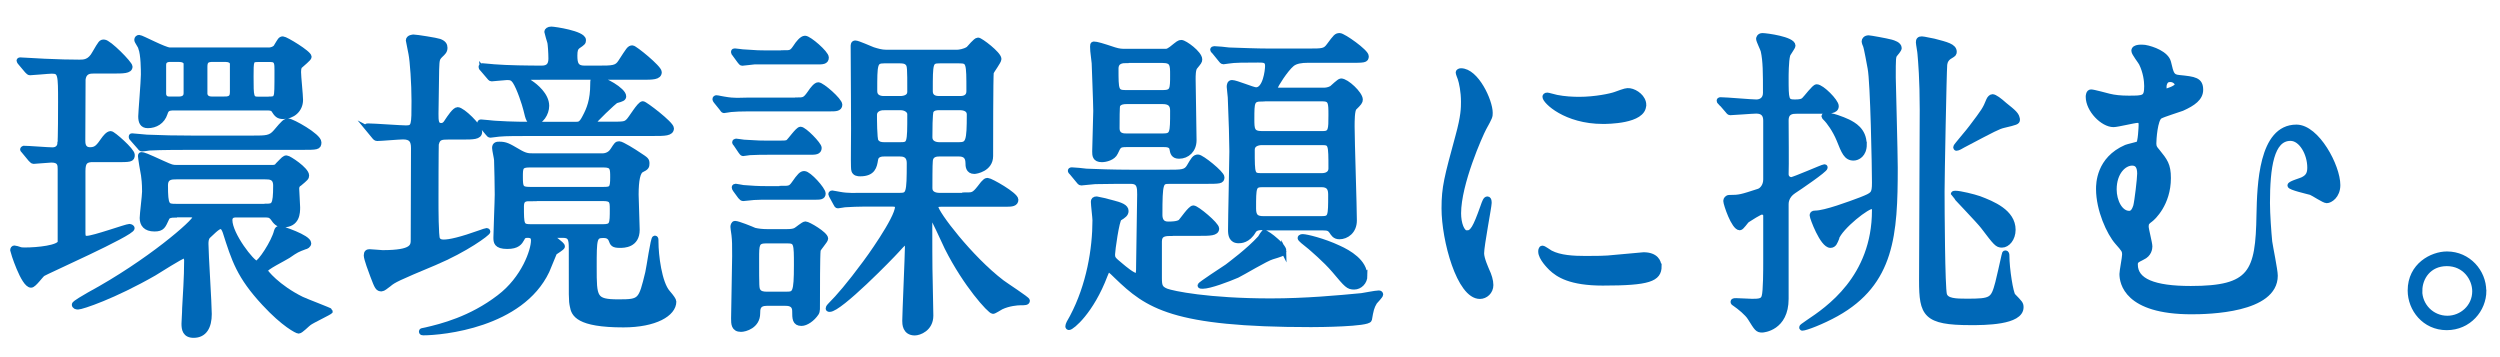 <?xml version="1.0" encoding="UTF-8"?><svg id="b" xmlns="http://www.w3.org/2000/svg" width="189" height="27" viewBox="0 0 189 27"><defs><style>.d{fill:#0068b7;stroke:#0068b7;stroke-miterlimit:10;stroke-width:.4px;}.e{fill:none;}</style></defs><g id="c"><g><path class="d" d="m7.08,12.05c-.62,0-.82.18-.82.88v4.7c0,.25.05.4.3.4.52,0,3-.9,3.22-.9.1,0,.2.07.2.12,0,.4-6.6,3.32-6.75,3.45-.15.1-.67.85-.88.85-.58,0-1.38-2.57-1.38-2.62,0-.12.05-.17.12-.17s.3.07.38.1c.1.05.3.05.42.05.95,0,2.6-.17,2.67-.6v-5.52c0-.3,0-.7-.67-.7-.2,0-1.2.1-1.35.1-.08,0-.12-.07-.23-.17l-.47-.57c-.05-.08-.12-.12-.12-.15,0-.05.08-.08.08-.08.33,0,1.82.12,2.17.12.4,0,.57-.27.57-.52.05-.07.05-2.8.05-3.1,0-2.07,0-2.35-.67-2.35-.25,0-1.45.12-1.65.12-.08,0-.12-.05-.22-.15l-.48-.57c-.07-.08-.12-.15-.12-.18,0-.05.07-.05.07-.05.28,0,1.58.1,1.83.1,1.07.05,1.97.07,2.65.07.35,0,.8,0,1.17-.7.47-.8.47-.82.7-.82.35,0,1.95,1.62,1.95,1.85,0,.32-.5.32-1.32.32h-1.4c-.28,0-.75,0-.83.65,0,.27-.02,4.25-.02,4.6,0,.22,0,.72.57.72.47,0,.65-.25,1-.75.12-.17.35-.47.55-.47.17,0,1.62,1.27,1.62,1.6,0,.35-.12.35-1.3.35h-1.62Zm6.1,4.2c-.17,0-.5.02-.58.25-.27.57-.32.8-.92.8-.67,0-.92-.35-.92-.82,0-.3.18-1.67.18-2,0-.65-.05-1-.08-1.23-.05-.22-.23-1.32-.23-1.45,0-.03,0-.1.05-.1.17,0,.35.07,1.62.65.67.3.72.32,1.08.32h7.22c.2,0,.33-.05.42-.2.45-.45.48-.52.65-.52.15,0,1.5.87,1.5,1.32,0,.15-.05.2-.53.6-.22.12-.22.33-.22.4,0,.2.07,1.17.07,1.4,0,.4,0,1.32-1.1,1.32-.38,0-.57-.23-.75-.5-.2-.25-.33-.25-.67-.25h-2.15c-.3,0-.45.15-.45.4,0,1.1,1.7,3.27,2.02,3.27.27,0,1.32-1.6,1.52-2.42.05-.17.1-.22.25-.22.1,0,2.17.67,2.17,1.12,0,.15-.17.25-.3.27-.53.2-.62.23-1.25.67-.3.2-1.75.9-1.75,1.12,0,.1.95,1.27,2.77,2.17.35.17,2.17.85,2.17.9,0,.07-1.4.72-1.62.9-.12.08-.62.6-.77.6-.12,0-1.12-.5-2.6-2.1-1.9-2.05-2.27-3.27-2.95-5.4-.08-.2-.15-.4-.38-.4-.2,0-.7.52-.92.72-.17.17-.17.45-.17.6,0,.75.25,4.52.25,5.3,0,.95-.35,1.6-1.17,1.6-.65,0-.72-.45-.72-.87,0-.23.05-.77.05-1.17.05-1.05.15-2.22.15-3.62,0-.1-.05-.33-.25-.33-.15,0-1.9,1.1-2.22,1.3-3.05,1.75-5.47,2.55-5.75,2.55-.15,0-.27-.05-.27-.17s.82-.57,1.12-.75c4.52-2.45,8.02-5.52,8.02-5.85,0-.2-.25-.2-.47-.2h-1.12Zm5.92-5.8c1.02,0,1.35,0,1.75-.47.62-.73.7-.82.95-.82.27,0,2.3,1.12,2.3,1.6,0,.37-.12.37-1.32.37h-8.3c-.6,0-2.32,0-3.2.05-.1.02-.47.07-.55.07s-.12-.07-.2-.17l-.5-.57c-.1-.1-.1-.12-.1-.15,0-.05,0-.08.05-.08.17,0,.97.1,1.12.1,1.15.05,2.25.07,3.42.07h4.57Zm1.15-6.65c.25,0,.58-.1.67-.33.25-.4.28-.52.47-.52s1.97,1.07,1.97,1.35c0,.12-.55.55-.65.65-.08.05-.15.18-.15.5,0,.35.15,1.75.15,2.1,0,.77-.62,1.25-1.3,1.25-.38,0-.5-.15-.72-.5-.12-.15-.33-.15-.55-.15h-7c-.45,0-.57.1-.67.42-.2.62-.72.92-1.3.92-.42,0-.52-.3-.52-.7,0-.25.2-2.65.2-3.15,0-.32,0-1.52-.2-2.02,0-.1-.3-.5-.3-.6,0-.12.08-.18.17-.18.17,0,1.92.95,2.32.95h7.4Zm-6.77,3.7c.15,0,.6,0,.6-.45v-2.22c0-.25-.27-.35-.57-.35h-.6c-.15,0-.55,0-.55.42v2.25c.08.35.3.35.55.35h.58Zm6.6,8.1c.62,0,.77-.02.77-1.57,0-.67-.47-.67-.8-.67h-6.72c-.35,0-.83,0-.83.65,0,1.57.12,1.6.8,1.6h6.77Zm-3.1-8.1c.53,0,.6-.22.6-.57v-2.1c0-.25-.27-.35-.55-.35h-.95c-.47,0-.6.15-.6.57v2.07c.05.28.27.38.55.38h.95Zm3.42,0c.22,0,.42-.02.47-.22.08-.15.08-.6.08-1.97,0-.5,0-.82-.48-.82h-1c-.5,0-.5.12-.5,1.3,0,1.55,0,1.72.57,1.72h.85Z"/><path class="d" d="m27.84,9.75c-.1-.12-.12-.12-.12-.17s.05-.05.1-.05c.45,0,2.47.15,2.87.15.62,0,.62-.2.62-2.05,0-1.32-.12-3.02-.23-3.57-.02-.17-.2-.95-.2-1,0-.23.35-.25.38-.25.22,0,1.77.25,1.95.32.33.12.42.28.42.48,0,.25-.12.35-.33.55-.27.27-.27.35-.3,1.07,0,.02-.05,3.07-.05,3.37,0,.52,0,.9.4.9.23,0,.35-.15.45-.32.2-.3.58-.88.8-.88.35,0,1.65,1.25,1.65,1.67,0,.38-.47.38-1.35.38h-1c-.52,0-.8.02-.92.52-.03.07-.03,4.15-.03,4.4,0,.4,0,2.62.12,2.82.1.17.25.22.47.22.45,0,1.25-.17,2.87-.75.05-.02.33-.12.38-.12.03,0,.08.02.08.07,0,.12-1.65,1.35-4.02,2.35-2.8,1.17-3.1,1.32-3.45,1.62-.23.18-.45.35-.55.35-.28,0-.33-.1-.67-1-.12-.32-.48-1.27-.48-1.52,0-.23.1-.27.25-.27s.85.07.97.07c2.33,0,2.33-.5,2.33-1.02,0-1.07.02-5.9.02-6.9,0-.55-.17-.85-.8-.85-.3,0-1.67.12-1.95.12-.1,0-.15-.05-.23-.15l-.47-.57Zm17.52,2.05c.28,0,.7,0,.98-.45.27-.42.3-.47.47-.47.2,0,1.15.6,1.47.82.58.38.62.4.62.67,0,.2-.03.3-.4.47q-.42.2-.42,1.88c0,.37.08,2.25.08,2.65,0,1.17-1,1.17-1.3,1.17-.5,0-.55-.12-.65-.4-.1-.25-.3-.35-.58-.35-.72,0-.72.25-.72,2.42,0,2.3,0,2.62,1.85,2.62,1.67,0,1.7-.07,2.22-2.22.1-.42.4-2.6.52-2.6.08,0,.08.05.08.27,0,1,.25,3.12.9,3.85q.45.52.45.67c0,.92-1.4,1.75-3.8,1.75-3.45,0-3.75-.82-3.85-1.4-.1-.48-.08-.48-.08-4.37,0-.72-.07-1-.65-1h-.7s-.17,0-.17.1c0,.05.83.58.83.75,0,.1-.53.4-.6.47-.1.25-.47,1.15-.57,1.38-1.95,4.1-7.9,4.67-9.35,4.67-.05,0-.12,0-.12-.08s.02-.05.32-.12c1.17-.27,3.4-.82,5.55-2.47,1.88-1.42,2.6-3.55,2.6-4.3,0-.3-.15-.4-.47-.4-.23,0-.33.07-.42.27-.15.27-.33.57-1.1.57-.85,0-.85-.35-.85-.67,0-.45.1-2.75.1-3.25,0-.23-.03-2.4-.05-2.6,0-.12-.15-.77-.15-.92,0-.27.2-.27.35-.27.48,0,.65.1,1.42.55.55.33.78.33,1.12.33h5.07Zm.67-2.4c1.12,0,1.23,0,1.47-.23.2-.17.85-1.32,1.1-1.32.15,0,2.15,1.52,2.15,1.85,0,.38-.5.38-1.35.38h-8.62c-1.75,0-2.52,0-3.05.05-.1,0-.57.08-.65.08s-.12-.05-.2-.15l-.5-.6c-.08-.08-.1-.12-.1-.15,0-.05.02-.08.08-.08.17,0,.95.1,1.12.1,1.2.08,2.25.08,3.42.08h2.57c.33,0,.47,0,.75-.55.32-.6.6-1.27.6-2.5,0-.27,0-.4.25-.4.58,0,2.07.87,2.07,1.32,0,.15-.1.2-.55.32-.17.05-1.72,1.57-1.72,1.65,0,.15.17.15.28.15h.87Zm-9.55-4.17c-.1-.1-.1-.15-.1-.17,0-.05.03-.08.08-.08.15,0,.77.08.9.08.95.08,2.65.1,3.6.1.5,0,.7-.25.7-.73,0-.45-.05-1.1-.08-1.22-.03-.12-.23-.75-.23-.8,0-.1.12-.2.33-.2.22,0,2.42.32,2.42.82,0,.17-.03.2-.4.45-.2.15-.25.33-.25.73,0,.6.1.95.73.95h1c1.15,0,1.45,0,1.75-.48.6-.92.65-1.05.88-1.05.17,0,2.02,1.5,2.02,1.82,0,.38-.48.38-1.33.38h-7.62c-1.02,0-1.15,0-1.15.1s.2.22.42.37c.3.2,1.17.88,1.17,1.7,0,.57-.42,1.25-.97,1.25-.35,0-.42-.27-.58-.95-.1-.42-.5-1.65-.83-2.15-.17-.25-.32-.3-.6-.3-.17,0-1.05.1-1.17.1-.1,0-.12-.08-.22-.18l-.47-.55Zm9.15,9.1c.6,0,.7-.07.7-.92,0-.68,0-.95-.7-.95h-5.6c-.7,0-.7.23-.7.92,0,.8.05.95.73.95h5.57Zm-5.52.68c-.35,0-.7,0-.7.57,0,1.42,0,1.57.72,1.57h5.45c.72,0,.72-.2.72-1.35,0-.58-.03-.8-.7-.8h-5.5Z"/><path class="d" d="m60.19,7.57c.6,0,.67,0,1.07-.57.15-.23.42-.58.6-.58.28,0,1.62,1.17,1.62,1.5,0,.3-.33.3-.7.3h-6.15c-.55,0-1.12.02-1.37.05-.08,0-.45.08-.53.08-.05,0-.1-.08-.17-.18l-.42-.52s-.08-.1-.08-.15c0-.07.05-.1.1-.1.1,0,.5.1.57.1.85.15,1.2.08,1.75.08h3.7Zm-.67,9.95c.22,0,.47-.02.62-.1.12-.05.6-.48.75-.48.2,0,1.52.77,1.52,1.1,0,.15-.55.73-.57.88-.05.4-.05,3.15-.05,3.87,0,.52.02.73-.08.88-.3.45-.78.77-1.12.77-.5,0-.5-.37-.5-.92,0-.6-.52-.6-.72-.6h-1.4c-.7,0-.7.45-.7.77,0,.95-.95,1.2-1.25,1.2-.55,0-.55-.42-.55-.82,0-.65.08-3.95.08-4.7,0-.87,0-1.17-.05-1.6-.05-.35-.08-.55-.08-.62s.03-.25.15-.25c.22,0,1.25.42,1.47.52.3.07.62.1.92.1h1.55Zm-.28-13.52c.53,0,.62,0,.92-.45.17-.27.47-.65.7-.65.3,0,1.6,1.12,1.6,1.45s-.3.32-.7.32h-4.72c-.12,0-.8.1-.92.1-.08,0-.1-.05-.2-.17l-.38-.52c-.05-.05-.08-.1-.08-.15,0-.07.05-.07.1-.07.1,0,.5.07.6.07,1.08.08,1.35.08,1.7.08h1.38Zm-.12,10.25c.53,0,.65,0,.9-.35.43-.62.58-.77.78-.77.35,0,1.42,1.2,1.42,1.5,0,.27-.23.27-.67.27h-3.5c-.45,0-.65,0-1.05.02-.12,0-.67.08-.8.08-.1,0-.12-.03-.23-.15l-.38-.52c-.05-.07-.07-.12-.07-.17s.05-.07.1-.07c.08,0,.5.1.58.1.67.05,1.05.08,1.72.08h1.2Zm-.17-3.42c.27,0,.5,0,.62-.07.17-.12.75-.98.95-.98.28,0,1.4,1.15,1.4,1.4,0,.32-.3.32-.7.32h-3.15c-.38,0-.88,0-1.38.03-.07,0-.45.07-.52.07-.05,0-.12-.1-.17-.17l-.35-.52c-.05-.08-.1-.1-.1-.15s.05-.08.1-.08c.1,0,.52.08.6.08,1.07.07,1.35.07,1.72.07h.97Zm.5,11.42c.65,0,.77-.08.77-2.2,0-1.65,0-1.85-.7-1.85h-1.6c-.73,0-.73.3-.73,1.35,0,2.2,0,2.25.12,2.45.12.2.38.25.62.25h1.5Zm13.57-7.5c.5,0,.62,0,1.05-.55.4-.55.5-.55.6-.55.2,0,2.12,1.08,2.12,1.45,0,.3-.3.33-.7.33h-4.9c-.2,0-.45,0-.45.22,0,.45,2.6,3.87,5,5.7.3.23,1.92,1.27,1.92,1.38,0,.15-.18.15-.55.15-.18,0-.85.05-1.42.32-.1.05-.53.33-.62.33-.22,0-2.07-2.02-3.47-4.82-.2-.4-1.12-2.47-1.22-2.47s-.1.05-.1.45c0,.82,0,3.8.03,4.5,0,.38.05,2.25.05,2.67,0,1-.88,1.3-1.2,1.3-.75,0-.75-.7-.75-.9,0-.5.2-4.97.2-5.55,0-.12,0-.38-.17-.38-.1,0-.15.05-.65.6-.45.5-4.3,4.45-5.07,4.45-.03,0-.1,0-.1-.05,0-.1.1-.2.17-.27.6-.6,1.4-1.52,2.62-3.17.1-.12,2.45-3.35,2.45-4.25,0-.2-.22-.22-.4-.22h-2.2c-.43,0-.85.02-1.38.05-.08,0-.45.08-.53.08s-.1-.05-.15-.15l-.3-.55s-.08-.15-.08-.17c0-.08.08-.08.1-.08.08,0,.48.1.55.1.65.12,1.15.08,1.78.08h2.77c.68,0,.73-.15.73-2.45,0-.7-.53-.7-.73-.7h-1.17c-.15,0-.62,0-.67.45-.08.5-.18,1.05-1.15,1.05-.17,0-.4-.02-.47-.25-.05-.12-.03-1.47-.03-1.67.03-1.1-.02-6.47-.02-7.7,0-.1,0-.25.15-.25.2,0,1.1.42,1.33.5.32.1.65.2,1,.2h5.37c.12,0,.55-.05.85-.25.1-.08.55-.67.73-.67s1.57,1.05,1.57,1.42c0,.18-.52.85-.58,1.02-.05.2-.05,5.6-.05,6.32,0,.98-1.1,1.15-1.22,1.15-.47,0-.47-.42-.47-.62,0-.57-.33-.7-.7-.7h-1.47c-.17,0-.67,0-.7.55-.03.15-.03,1.87-.03,2.05,0,.47.47.55.72.55h2.02Zm-6.2-6.62c-.4,0-.72.2-.72.55,0,.25,0,1.82.12,2,.17.27.47.27.65.27h1.17c.75,0,.75-.07.75-2.32,0-.27-.3-.5-.72-.5h-1.25Zm1.22-.67c.33,0,.75-.1.75-.52,0-1.8,0-2-.17-2.17-.15-.18-.45-.18-.6-.18h-1.17c-.73,0-.73.23-.73,2.3,0,.5.45.57.7.57h1.22Zm2.97.67c-.15,0-.48,0-.62.25-.1.15-.1,1.62-.1,2,0,.45.42.57.72.57h1.5c.7,0,.78-.27.78-2.3,0-.38-.35-.52-.72-.52h-1.55Zm1.55-.67c.17,0,.7,0,.7-.57,0-2.17,0-2.3-.75-2.3h-1.47c-.72,0-.72.15-.72,2.3,0,.57.53.57.7.57h1.55Z"/><path class="d" d="m88.44,17.64c-.5,0-.8.12-.8.62v2.75c0,.6.05.8.53,1,.47.18,3.15.75,7.9.75,2.62,0,5.1-.23,6.87-.4.18-.02,1.05-.2,1.28-.2.05,0,.15,0,.15.1s-.38.48-.45.57c-.23.38-.28.62-.4,1.32-.08.35-3.82.38-4.4.38-10.47,0-12.37-1.4-14.7-3.65-.1-.1-.5-.5-.58-.5-.12,0-.15.05-.3.42-1.05,2.77-2.52,3.95-2.72,3.95-.05,0-.08-.02-.08-.08,0-.12.12-.35.33-.7,1.27-2.4,1.72-5.15,1.72-7.32,0-.2-.12-1.17-.12-1.4,0-.12.05-.2.25-.2.05,0,.9.2,1.05.25.8.2,1.15.35,1.15.65,0,.23-.17.35-.5.55-.2.12-.52,2.45-.52,2.72,0,.33.05.38.62.85.27.23.92.77,1.17.77.2,0,.2-.27.2-.77,0-.77.08-4.52.08-5.37,0-.5,0-1-.67-1-.85,0-1.72,0-2.7.02-.12,0-.97.1-1.05.1-.1,0-.15-.08-.22-.17l-.48-.58c-.1-.1-.12-.12-.12-.17s.08-.05.1-.05c.15,0,.92.07,1.1.1.72.03,2,.08,3.42.08h2.75c1.02,0,1.35,0,1.6-.42.32-.55.42-.73.67-.73.27,0,1.8,1.23,1.8,1.52s-.12.3-1.32.3h-2.65c-.65,0-.72.08-.72,2.55,0,.3.1.7.62.7.22,0,.72,0,.95-.17.15-.15.75-1.05.97-1.05.25,0,1.75,1.25,1.75,1.55,0,.35-.5.35-1.33.35h-2.2Zm-.58-13.72c.28,0,.4,0,.7-.22.53-.42.58-.48.75-.48.25,0,1.38.82,1.38,1.27,0,.15-.05.2-.35.57-.15.17-.15.67-.15.92,0,.65.07,3.87.07,4.62s-.52,1.2-1.12,1.2c-.42,0-.48-.25-.53-.55-.05-.33-.45-.33-.62-.33h-2.82c-.57,0-.6.08-.85.62-.17.38-.72.52-1.02.52-.53,0-.53-.33-.53-.62,0-.42.08-2.55.08-3.05,0-.55-.12-3.52-.12-3.62-.12-.95-.12-1.07-.12-1.25,0-.1,0-.18.08-.18.22,0,.62.12,1.55.43.38.12.6.12.8.12h2.85Zm-2.72.65c-.23,0-.78,0-.78.62,0,1.62,0,1.82.75,1.82h2.8c.75,0,.75-.27.75-1.35,0-.75,0-1.1-.77-1.1h-2.75Zm.02,3.1c-.15,0-.5,0-.67.27-.05.1-.05,1.15-.05,1.75s.5.6.72.6h2.75c.75,0,.75-.22.75-1.87,0-.27,0-.75-.75-.75h-2.75Zm11.9,11.32c0,.17-.33.25-.88.42-.45.12-2.27,1.22-2.65,1.4-.7.3-2.07.82-2.6.82-.1,0-.2,0-.2-.05,0-.08,1.72-1.2,2.05-1.42.25-.2,1.62-1.2,2.5-2.17.05-.07.22-.4.3-.4.12,0,.55.3.88.6.2.17.6.55.6.8Zm-1.55-1.8c-.38,0-.62.05-.75.27-.42.73-.97.73-1.12.73-.55,0-.6-.45-.6-.8,0-.92.1-5.1.1-5.95,0-.67-.05-2.5-.12-4.07,0-.12-.08-.7-.08-.8,0-.15.03-.32.2-.32.3,0,1.57.55,1.82.55.7,0,.88-1.45.88-1.82,0-.45-.3-.45-.72-.45-.95,0-1.83,0-2.27.08-.05,0-.3.05-.35.05-.1,0-.15-.08-.22-.17l-.47-.58c-.1-.1-.12-.12-.12-.15,0-.05.05-.07.1-.07.17,0,.95.07,1.12.1.9.03,2.12.08,3,.08h3.02c1.05,0,1.25,0,1.55-.42.5-.67.55-.75.8-.75.27,0,2,1.22,2,1.55,0,.3-.12.3-1.3.3h-3.15c-.4,0-.88.05-1.17.3-.48.4-1.25,1.62-1.25,1.75,0,.23.1.23.52.23h3.1c.12,0,.38,0,.65-.15.1-.08.58-.55.7-.55.42,0,1.45.97,1.45,1.4,0,.15-.07.25-.45.62-.17.17-.17,1-.17,1.42,0,1.12.17,6.07.17,7.1,0,.82-.6,1.22-1.12,1.22-.35,0-.47-.23-.58-.4-.15-.2-.25-.27-.65-.27h-4.5Zm-.1-9.72c-.78,0-.78.25-.78,1.52,0,.77,0,1.12.78,1.12h4.6c.62,0,.62-.32.62-1.4,0-.95,0-1.25-.67-1.25h-4.55Zm4.5,5.82c.72,0,.72-.48.72-.55,0-1.82,0-1.97-.67-1.97h-4.55c-.33,0-.75.12-.75.55,0,1.92,0,1.97.75,1.97h4.5Zm0,3.25c.7,0,.7-.17.7-1.82,0-.38-.08-.77-.7-.77h-4.45c-.7,0-.7.2-.7,1.82,0,.6.23.77.75.77h4.4Zm3.27,4.3c0,.48-.38.85-.8.85-.45,0-.55-.12-1.5-1.25-.7-.82-1.7-1.65-1.83-1.77-.45-.35-.75-.6-.75-.67,0-.1.15-.1.2-.1.25,0,1.53.3,2.7.85.78.35,1.97,1.05,1.97,2.1Z"/><path class="d" d="m110.9,17.62c.42,0,.65-.4,1.2-1.95.15-.43.22-.62.35-.62s.12.25.12.3c0,.27-.57,3.2-.57,3.8,0,.42.35,1.17.4,1.3.17.35.3.77.3,1.1,0,.5-.4.85-.82.85-1.55,0-2.7-4.25-2.7-6.65,0-1.6.2-2.32,1.05-5.45.42-1.52.42-2.15.42-2.6,0-.8-.15-1.47-.25-1.77-.03-.08-.15-.38-.15-.45s.1-.12.2-.12c1.15,0,2.2,2.27,2.2,3.17,0,.27,0,.3-.47,1.15-.28.52-1.92,4.2-1.92,6.45,0,.75.25,1.5.65,1.5Zm14.52,2.5c0,.97-.75,1.27-4.25,1.27-2.45,0-3.37-.62-3.9-1.12-.12-.12-.78-.77-.78-1.25,0-.05,0-.25.12-.25.1,0,.5.3.6.35.72.38,1.75.43,2.67.43.65,0,1.55,0,2.17-.08.35-.02,2.1-.2,2.2-.2.95,0,1.15.55,1.15.85Zm-1.17-12.17c0,1.22-2.77,1.22-3.07,1.22-2.82,0-4.37-1.52-4.37-1.85,0-.05.02-.12.17-.12.07,0,.38.1.7.17.58.12,1.25.15,1.7.15,1.22,0,2.4-.25,2.75-.38.75-.27.83-.3,1.08-.27.45.07,1.05.5,1.05,1.07Z"/><path class="d" d="m130.08,7.77c-.1-.1-.1-.12-.1-.15,0-.05.02-.07.1-.07.42,0,2.32.17,2.7.17.35,0,.7-.2.7-.7,0-1.5,0-2.4-.17-3.17-.03-.15-.35-.77-.35-.92,0-.02.03-.23.28-.23.3,0,2.3.27,2.3.75,0,.12-.38.6-.4.72-.12.43-.12,1.57-.12,1.7,0,1.67,0,1.85.67,1.85.4,0,.58-.05.7-.17.17-.15.77-.98.95-.98.38,0,1.47,1.1,1.47,1.45,0,.38-.47.38-1.32.38h-1.67c-.27,0-.8,0-.8.7,0,.65.03,3.5,0,4.07,0,.3.25.42.4.42.2,0,2.4-.97,2.5-.97.03,0,.05,0,.05.05,0,.17-1.95,1.5-2.37,1.77-.58.38-.58.9-.58,1v7.15c0,2.22-1.72,2.35-1.8,2.35-.35,0-.4-.1-.9-.9-.22-.37-.83-.85-1.12-1.05-.15-.1-.17-.1-.17-.18s.15-.07.23-.07c.2,0,1.02.05,1.2.05.52,0,.83-.02.92-.38.12-.38.12-2.05.12-2.67v-3.45c0-.15-.15-.27-.3-.27-.17,0-.9.48-1.12.62-.1.07-.42.57-.55.57-.45,0-1.05-1.8-1.05-2.02,0-.12.1-.25.25-.25.8,0,.92-.05,2.22-.47.27-.08.55-.43.55-.9v-4.45c0-.7-.5-.73-.75-.73-.27,0-1.72.12-1.95.12-.08,0-.12-.08-.2-.17l-.5-.58Zm8.75,10.27c-.1.23-.17.5-.45.5-.6,0-1.37-2.1-1.37-2.25,0-.1.02-.17.22-.17.75,0,2.62-.7,3.47-1.02.92-.37,1.02-.4,1.02-1.3,0-1.05-.12-7.62-.33-8.65-.05-.25-.27-1.52-.35-1.7-.03-.05-.1-.25-.1-.33,0-.1.1-.25.33-.25.1,0,1.33.22,1.7.32.17.05.6.17.6.45,0,.1-.28.43-.3.45-.15.17-.15.32-.15,1.77,0,.27.15,5.75.15,6.82,0,5.02-.23,8.7-4.45,11.05-1.08.6-2.32,1.07-2.57,1.07-.03,0-.03-.02-.03-.05,0-.05.05-.08.48-.38,1.45-.97,5.02-3.35,5.02-8.47,0-.1-.03-.25-.15-.3-.32-.12-2.45,1.55-2.75,2.42Zm2.1-7.12c0,.77-.5,1.02-.8,1.02-.55,0-.72-.45-1.1-1.4-.3-.72-.75-1.35-1.03-1.62-.02-.02-.1-.1-.1-.12,0-.08.1-.08.12-.08.52,0,1.22.28,1.7.5.38.2,1.2.6,1.2,1.7Zm6.8-7.02c0,.15-.02.18-.27.33-.28.15-.42.38-.45.65-.05.62-.2,8.5-.2,9.6,0,1.3.03,7.27.18,7.8.15.48.85.5,1.7.5,1.87,0,2-.08,2.35-1.4.17-.7.27-1.15.47-2.05.03-.17.05-.2.1-.2.08,0,.1.1.1.18,0,1.05.3,2.87.47,3.05.53.55.6.6.6.87,0,1.15-2.77,1.15-3.8,1.15-3.42,0-3.7-.62-3.7-3.17,0-2.05.05-11.07.05-12.92,0-2.32-.12-3.62-.17-4.22,0-.12-.12-.75-.12-.87,0-.17.05-.25.25-.25.15,0,.75.15.92.17.95.25,1.52.38,1.52.8Zm4.45,13.47c0,.67-.42,1.15-.83,1.15-.35,0-.45-.12-1.42-1.4-.3-.4-2.25-2.42-2.25-2.45,0-.05.1-.05.15-.05.35,0,1.37.25,1.8.4,1,.38,2.55,1,2.55,2.35Zm.33-8.32c0,.17-.1.2-1.03.42-.42.1-.7.25-3.07,1.5-.12.08-.4.23-.5.23-.03,0-.05-.05-.05-.08,0-.07,1.03-1.25,1.2-1.5.92-1.22,1.02-1.35,1.3-2.05.05-.12.17-.25.27-.25.17,0,.53.27.92.62.65.52.95.75.95,1.1Z"/><path class="d" d="m163.94,4.75c.2.85.25,1.07.8,1.12,1.17.12,1.62.17,1.62.92,0,.62-.55,1.02-1.4,1.4-.25.1-1.42.45-1.67.6-.38.23-.47,1.77-.47,2.05s.08.38.27.6c.58.72.83,1.02.83,2.02,0,1.95-1.17,3-1.33,3.12-.27.2-.35.27-.35.55,0,.22.28,1.25.28,1.5,0,.15-.05.6-.55.82-.45.23-.55.27-.55.55,0,1.25,1.42,1.82,4.2,1.82,4.6,0,5.1-1.22,5.17-5.6.05-2.2.15-6.6,2.82-6.6,1.55,0,3.12,2.95,3.12,4.37,0,.82-.58,1.17-.83,1.17-.2,0-1-.55-1.2-.62-.25-.07-1.57-.37-1.57-.52s.88-.37,1.02-.47c.38-.2.48-.48.48-.88,0-1.07-.65-2.22-1.47-2.22-1.45,0-1.75,2.2-1.75,4.9,0,.83.1,2.2.17,2.92.05.38.42,2.15.42,2.57,0,2.62-5.05,2.72-6.32,2.72-4.92,0-5.25-2.2-5.25-2.85,0-.23.2-1.22.2-1.45,0-.33-.05-.38-.55-.95-.62-.7-1.42-2.45-1.42-4.02,0-.37,0-2.25,2.08-3.15.12-.05.77-.2.92-.25.17-.05.22-1.35.22-1.45,0-.32-.12-.35-.28-.35-.25,0-1.52.32-1.82.32-.8,0-1.9-1.1-1.9-2.1,0-.07.02-.35.2-.35.2,0,1.15.27,1.37.32.4.1.88.15,1.47.15,1.17,0,1.38,0,1.38-.92,0-.4-.08-1.07-.4-1.72-.07-.15-.57-.77-.57-.95,0-.32.62-.27.82-.25.58.1,1.62.48,1.78,1.12Zm-2.75,7.57c-.62,0-1.37.7-1.37,2,0,.88.45,1.82,1.15,1.82.3,0,.42-.32.5-.55.1-.38.3-2.1.3-2.47,0-.55-.2-.8-.58-.8Zm2.4-5.67c0,.17.05.25.17.25.03,0,.85-.23.85-.5,0-.17-.23-.4-.53-.4-.03,0-.15,0-.25.05-.25.15-.25.55-.25.6Z"/><path class="d" d="m187.77,21.99c0,1.4-1.12,2.77-2.8,2.77s-2.75-1.4-2.75-2.8c0-1.9,1.65-2.75,2.77-2.75,1.62,0,2.77,1.35,2.77,2.77Zm-4.85-.02c0,1.15.92,2.1,2.1,2.1,1.08,0,2.08-.85,2.08-2.05,0-.97-.75-2.1-2.12-2.1s-2.05,1.08-2.05,2.05Z"/><rect class="e" width="189" height="27"/></g></g></svg>